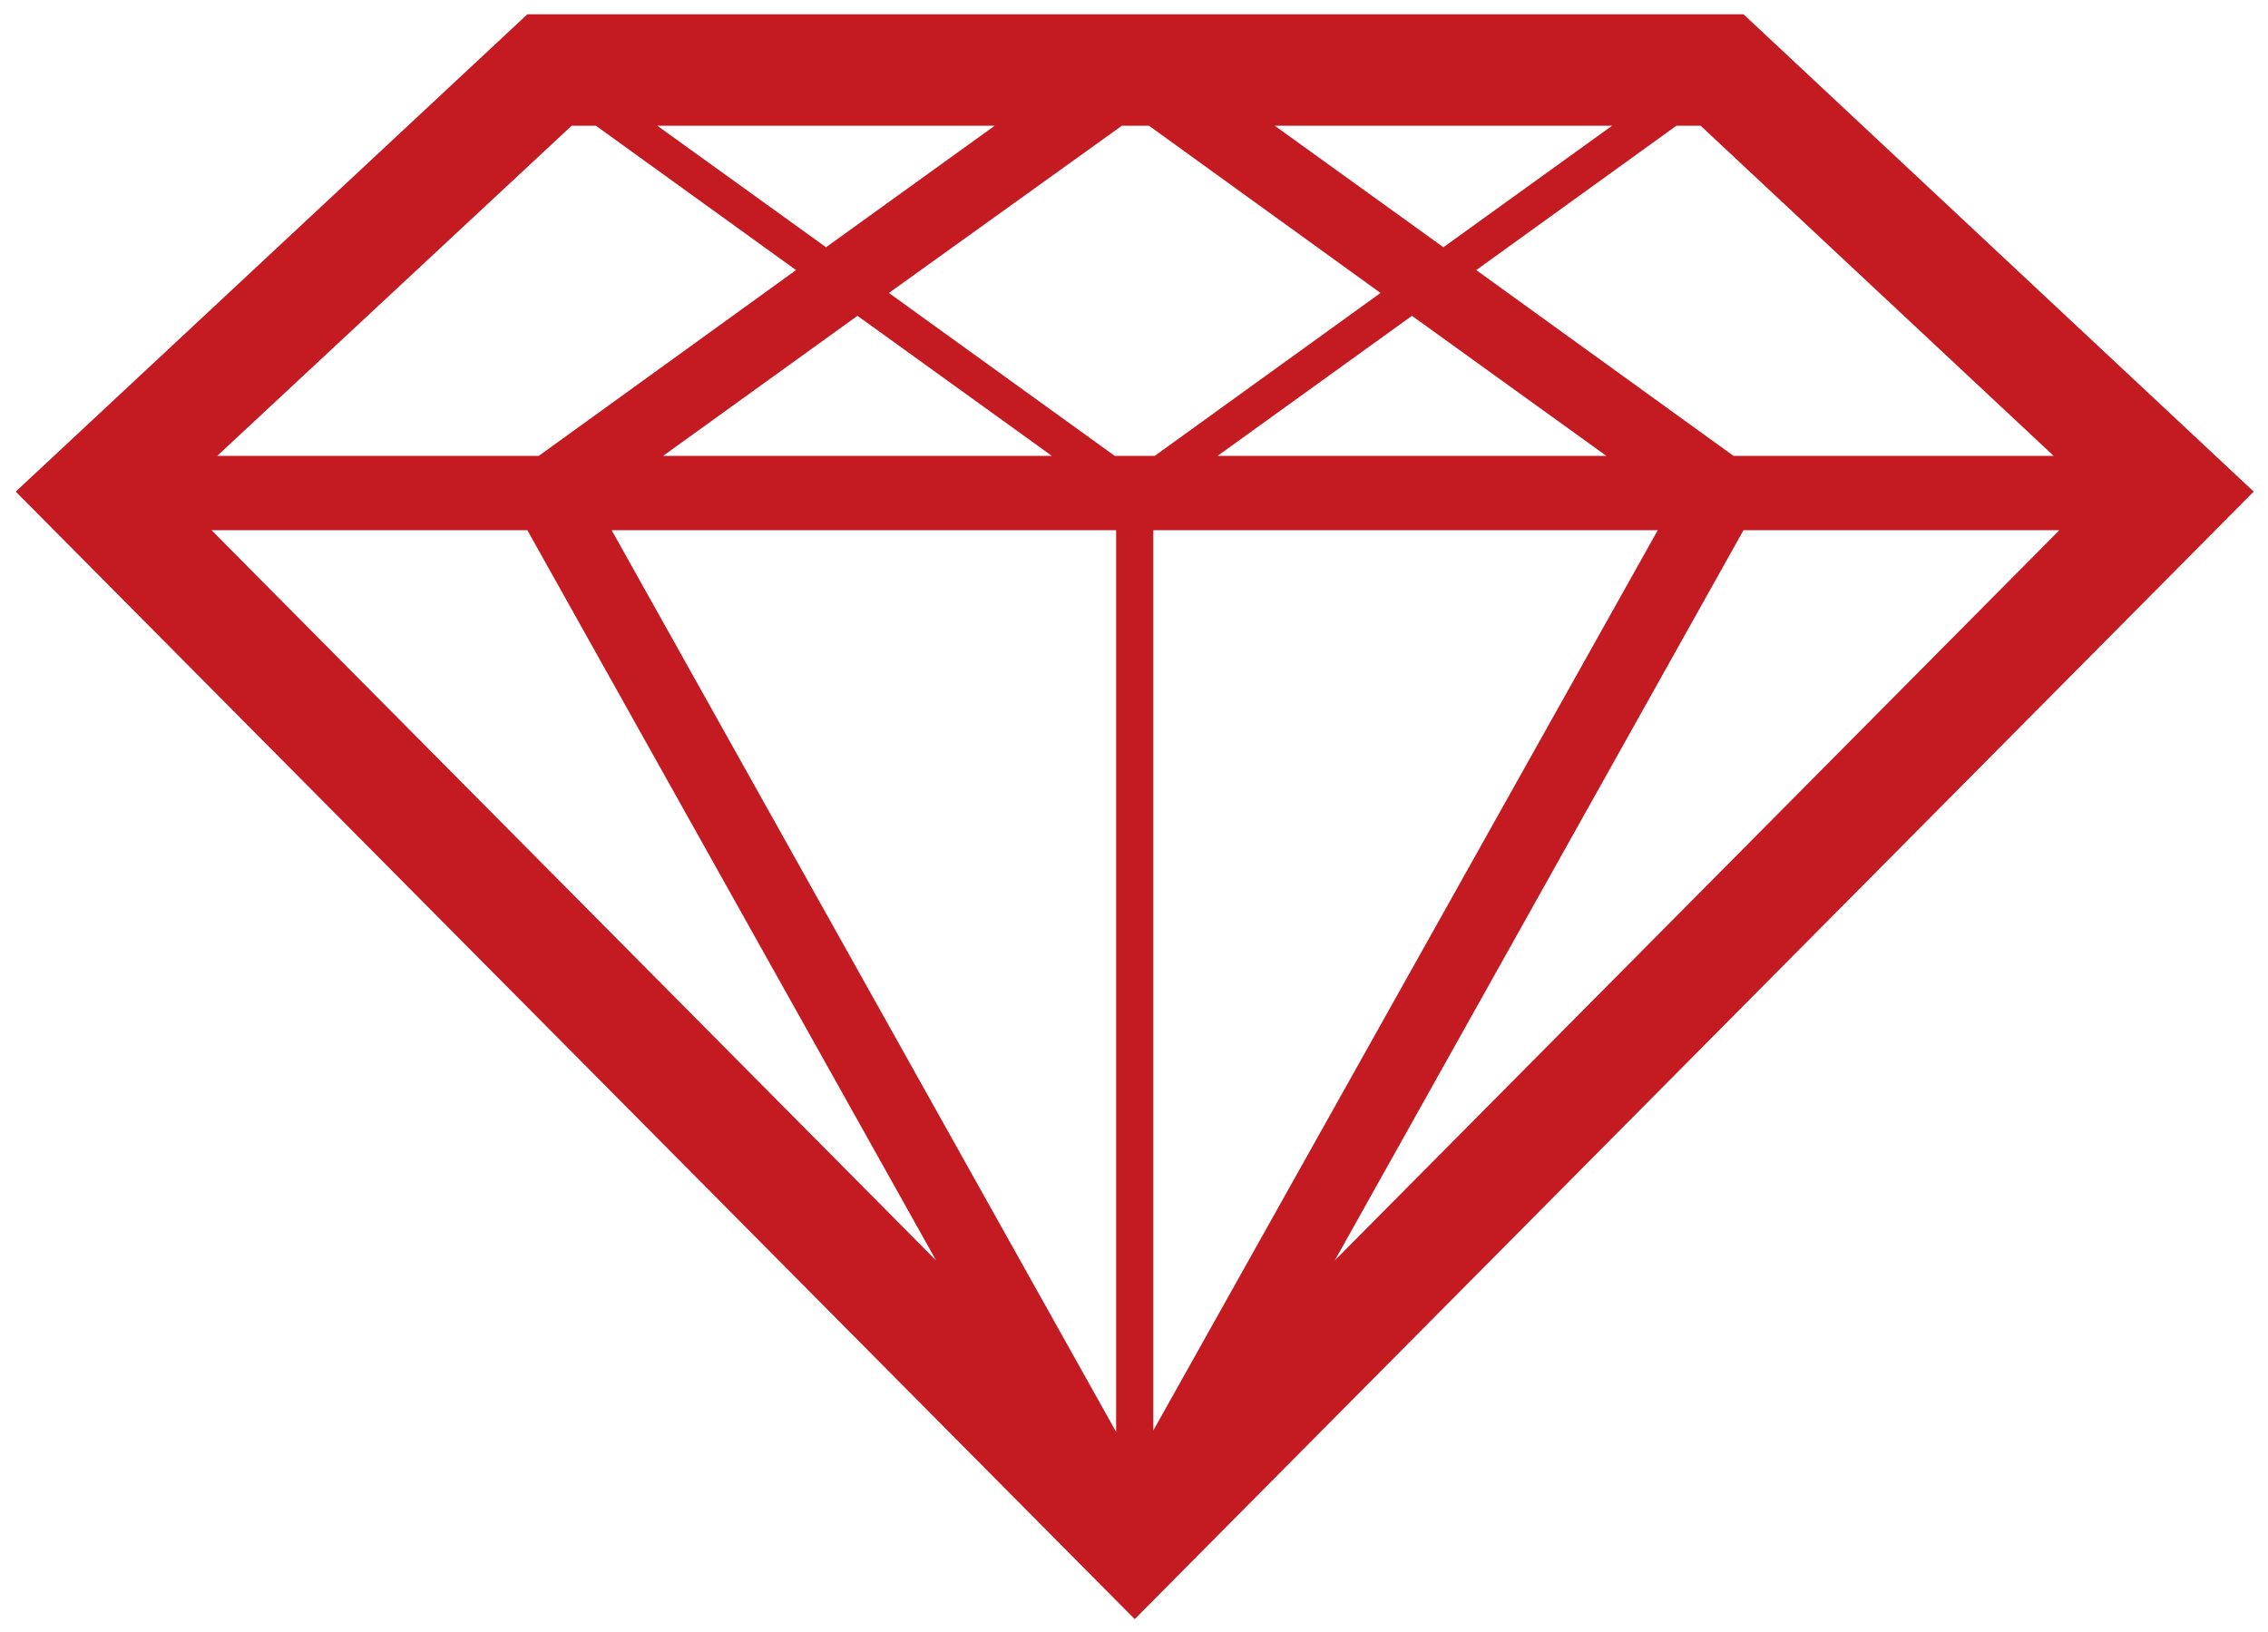 <?xml version="1.0" encoding="utf-8"?>
<!-- Generator: Adobe Illustrator 21.0.0, SVG Export Plug-In . SVG Version: 6.00 Build 0)  -->
<svg version="1.1" id="Ebene_1" xmlns="http://www.w3.org/2000/svg" xmlns:xlink="http://www.w3.org/1999/xlink" x="0px" y="0px"
	 viewBox="0 0 158.7 114.2" style="enable-background:new 0 0 158.7 114.2;" xml:space="preserve">
<style type="text/css">
	.st0{fill:#C41A22;}
</style>
<path class="st0" d="M122,1H36.9L1.1,34.4l78.3,78.9l78.3-78.9L122,1z M143.7,31.9h-22.4l-18-13l14-10.1h1.7L143.7,31.9z M78.5,8.8
	h1.9l16.2,11.7L80.8,31.9H78L62.2,20.5L78.5,8.8z M98.8,22.1l13.6,9.8H85.2L98.8,22.1z M73.6,31.9H46.4L60,22.1L73.6,31.9z
	 M78.1,37.1v63.1L42.8,37.1L78.1,37.1L78.1,37.1z M80.7,37.1H116l-35.3,63V37.1z M112.8,8.8L101,17.3L89.2,8.8H112.8z M69.6,8.8
	l-11.8,8.5L46,8.8H69.6z M40,8.8h1.7l14,10.1l-18,13H15.2L40,8.8z M14.8,37.1h22.1l28.6,51.1L14.8,37.1z M93.4,88.2L122,37.1h22.1
	L93.4,88.2z"/>
</svg>
